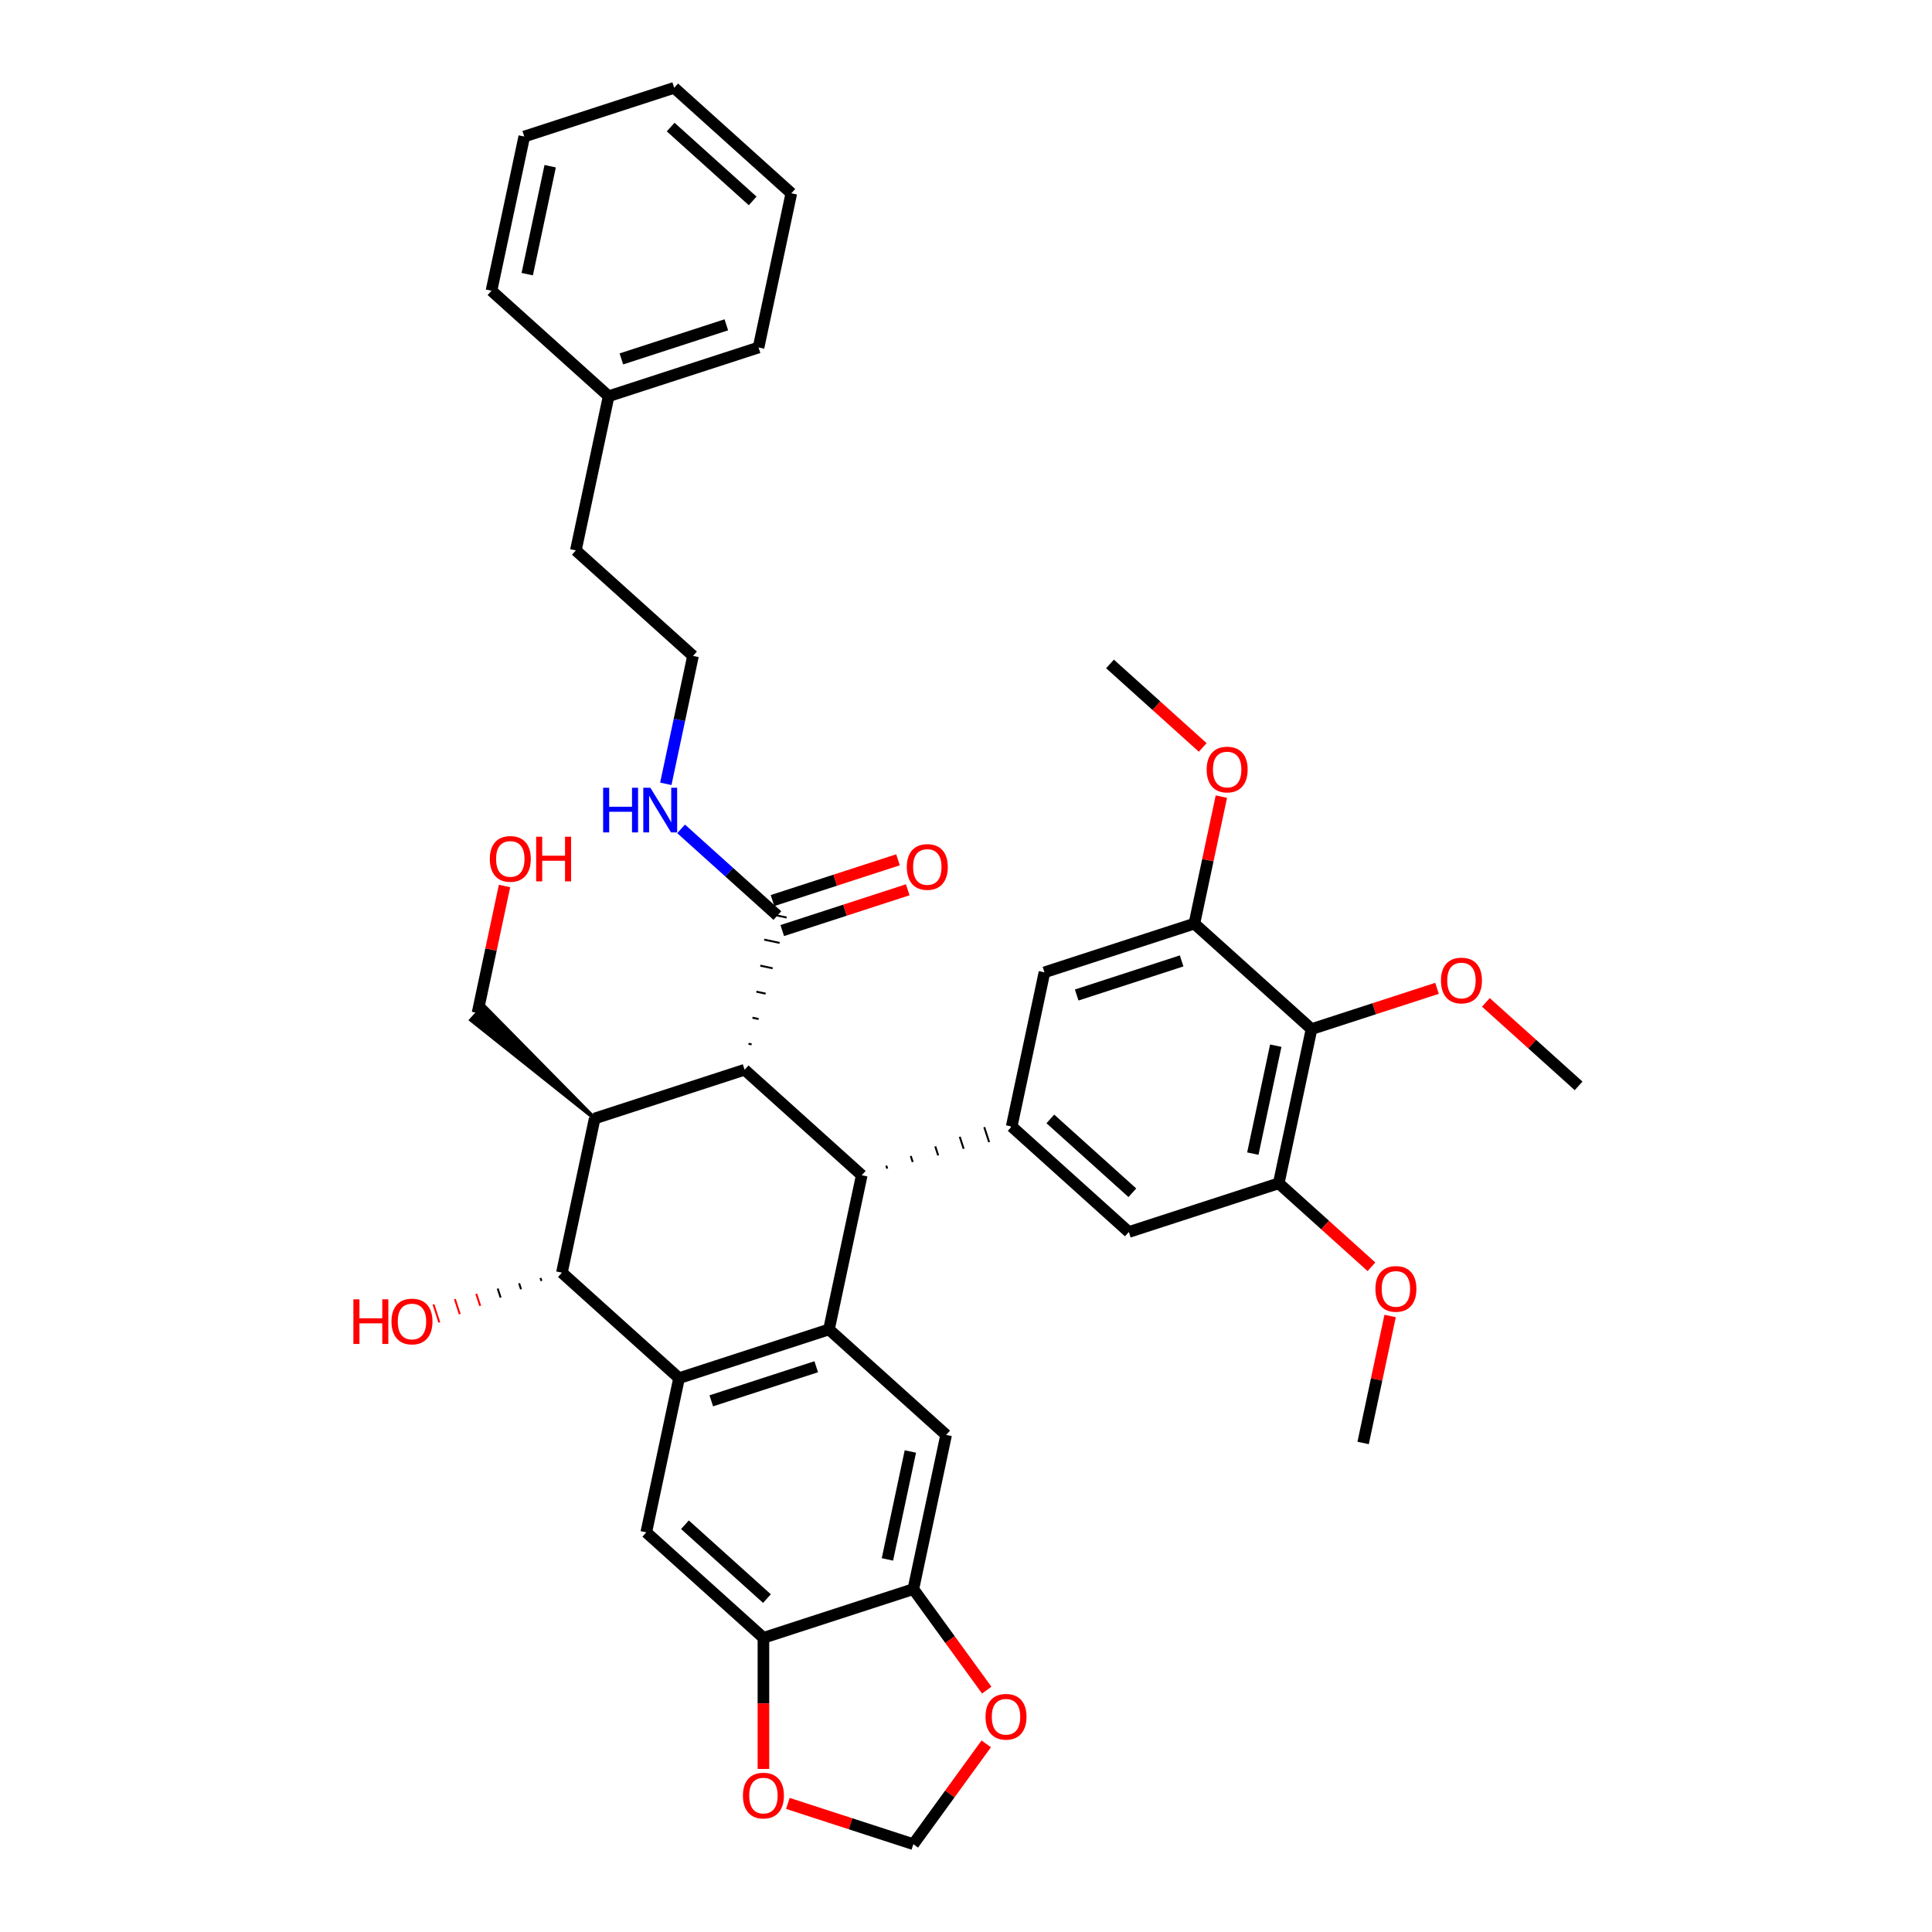 <?xml version='1.0' encoding='iso-8859-1'?>
<svg version='1.1' baseProfile='full'
              xmlns='http://www.w3.org/2000/svg'
                      xmlns:rdkit='http://www.rdkit.org/xml'
                      xmlns:xlink='http://www.w3.org/1999/xlink'
                  xml:space='preserve'
width='1000px' height='1000px' viewBox='0 0 1000 1000'>
<!-- END OF HEADER -->
<rect style='opacity:1.0;fill:#FFFFFF;stroke:none' width='1000' height='1000' x='0' y='0'> </rect>
<path class='bond-0' d='M 429.077,688.114 L 446.042,608.303' style='fill:none;fill-rule:evenodd;stroke:#000000;stroke-width:6px;stroke-linecap:butt;stroke-linejoin:miter;stroke-opacity:1' />
<path class='bond-1' d='M 429.077,688.114 L 351.476,713.328' style='fill:none;fill-rule:evenodd;stroke:#000000;stroke-width:6px;stroke-linecap:butt;stroke-linejoin:miter;stroke-opacity:1' />
<path class='bond-1' d='M 422.48,707.417 L 368.159,725.066' style='fill:none;fill-rule:evenodd;stroke:#000000;stroke-width:6px;stroke-linecap:butt;stroke-linejoin:miter;stroke-opacity:1' />
<path class='bond-6' d='M 429.077,688.114 L 489.714,742.712' style='fill:none;fill-rule:evenodd;stroke:#000000;stroke-width:6px;stroke-linecap:butt;stroke-linejoin:miter;stroke-opacity:1' />
<path class='bond-2' d='M 446.042,608.303 L 385.405,553.706' style='fill:none;fill-rule:evenodd;stroke:#000000;stroke-width:6px;stroke-linecap:butt;stroke-linejoin:miter;stroke-opacity:1' />
<path class='bond-5' d='M 459.227,604.877 L 458.723,603.325' style='fill:none;fill-rule:evenodd;stroke:#000000;stroke-width:1.0px;stroke-linecap:butt;stroke-linejoin:miter;stroke-opacity:1' />
<path class='bond-5' d='M 472.413,601.45 L 471.404,598.346' style='fill:none;fill-rule:evenodd;stroke:#000000;stroke-width:1.0px;stroke-linecap:butt;stroke-linejoin:miter;stroke-opacity:1' />
<path class='bond-5' d='M 485.598,598.024 L 484.086,593.368' style='fill:none;fill-rule:evenodd;stroke:#000000;stroke-width:1.0px;stroke-linecap:butt;stroke-linejoin:miter;stroke-opacity:1' />
<path class='bond-5' d='M 498.784,594.598 L 496.767,588.39' style='fill:none;fill-rule:evenodd;stroke:#000000;stroke-width:1.0px;stroke-linecap:butt;stroke-linejoin:miter;stroke-opacity:1' />
<path class='bond-5' d='M 511.97,591.171 L 509.448,583.411' style='fill:none;fill-rule:evenodd;stroke:#000000;stroke-width:1.0px;stroke-linecap:butt;stroke-linejoin:miter;stroke-opacity:1' />
<path class='bond-5' d='M 525.155,587.745 L 522.13,578.433' style='fill:none;fill-rule:evenodd;stroke:#000000;stroke-width:1.0px;stroke-linecap:butt;stroke-linejoin:miter;stroke-opacity:1' />
<path class='bond-4' d='M 351.476,713.328 L 290.84,658.731' style='fill:none;fill-rule:evenodd;stroke:#000000;stroke-width:6px;stroke-linecap:butt;stroke-linejoin:miter;stroke-opacity:1' />
<path class='bond-7' d='M 351.476,713.328 L 334.512,793.14' style='fill:none;fill-rule:evenodd;stroke:#000000;stroke-width:6px;stroke-linecap:butt;stroke-linejoin:miter;stroke-opacity:1' />
<path class='bond-9' d='M 389.031,540.574 L 387.434,540.234' style='fill:none;fill-rule:evenodd;stroke:#000000;stroke-width:1.0px;stroke-linecap:butt;stroke-linejoin:miter;stroke-opacity:1' />
<path class='bond-9' d='M 392.656,527.441 L 389.464,526.763' style='fill:none;fill-rule:evenodd;stroke:#000000;stroke-width:1.0px;stroke-linecap:butt;stroke-linejoin:miter;stroke-opacity:1' />
<path class='bond-9' d='M 396.282,514.309 L 391.493,513.291' style='fill:none;fill-rule:evenodd;stroke:#000000;stroke-width:1.0px;stroke-linecap:butt;stroke-linejoin:miter;stroke-opacity:1' />
<path class='bond-9' d='M 399.907,501.177 L 393.522,499.82' style='fill:none;fill-rule:evenodd;stroke:#000000;stroke-width:1.0px;stroke-linecap:butt;stroke-linejoin:miter;stroke-opacity:1' />
<path class='bond-9' d='M 403.533,488.045 L 395.552,486.348' style='fill:none;fill-rule:evenodd;stroke:#000000;stroke-width:1.0px;stroke-linecap:butt;stroke-linejoin:miter;stroke-opacity:1' />
<path class='bond-9' d='M 407.158,474.912 L 397.581,472.877' style='fill:none;fill-rule:evenodd;stroke:#000000;stroke-width:1.0px;stroke-linecap:butt;stroke-linejoin:miter;stroke-opacity:1' />
<path class='bond-39' d='M 385.405,553.706 L 307.804,578.92' style='fill:none;fill-rule:evenodd;stroke:#000000;stroke-width:6px;stroke-linecap:butt;stroke-linejoin:miter;stroke-opacity:1' />
<path class='bond-3' d='M 307.804,578.92 L 290.84,658.731' style='fill:none;fill-rule:evenodd;stroke:#000000;stroke-width:6px;stroke-linecap:butt;stroke-linejoin:miter;stroke-opacity:1' />
<path class='bond-22' d='M 307.804,578.92 L 250.444,520.684 L 243.892,527.961 Z' style='fill:#000000;fill-rule:evenodd;fill-opacity:1;stroke:#000000;stroke-width:2px;stroke-linecap:butt;stroke-linejoin:miter;stroke-opacity:1;' />
<path class='bond-21' d='M 279.762,661.473 L 280.266,663.025' style='fill:none;fill-rule:evenodd;stroke:#000000;stroke-width:1.0px;stroke-linecap:butt;stroke-linejoin:miter;stroke-opacity:1' />
<path class='bond-21' d='M 268.684,664.214 L 269.693,667.318' style='fill:none;fill-rule:evenodd;stroke:#000000;stroke-width:1.0px;stroke-linecap:butt;stroke-linejoin:miter;stroke-opacity:1' />
<path class='bond-21' d='M 257.607,666.955 L 259.119,671.612' style='fill:none;fill-rule:evenodd;stroke:#000000;stroke-width:1.0px;stroke-linecap:butt;stroke-linejoin:miter;stroke-opacity:1' />
<path class='bond-21' d='M 246.529,669.697 L 248.546,675.905' style='fill:none;fill-rule:evenodd;stroke:#FF0000;stroke-width:1.0px;stroke-linecap:butt;stroke-linejoin:miter;stroke-opacity:1' />
<path class='bond-21' d='M 235.451,672.438 L 237.972,680.198' style='fill:none;fill-rule:evenodd;stroke:#FF0000;stroke-width:1.0px;stroke-linecap:butt;stroke-linejoin:miter;stroke-opacity:1' />
<path class='bond-21' d='M 224.373,675.18 L 227.399,684.492' style='fill:none;fill-rule:evenodd;stroke:#FF0000;stroke-width:1.0px;stroke-linecap:butt;stroke-linejoin:miter;stroke-opacity:1' />
<path class='bond-14' d='M 523.642,583.089 L 540.607,503.278' style='fill:none;fill-rule:evenodd;stroke:#000000;stroke-width:6px;stroke-linecap:butt;stroke-linejoin:miter;stroke-opacity:1' />
<path class='bond-15' d='M 523.642,583.089 L 584.279,637.686' style='fill:none;fill-rule:evenodd;stroke:#000000;stroke-width:6px;stroke-linecap:butt;stroke-linejoin:miter;stroke-opacity:1' />
<path class='bond-15' d='M 543.657,579.151 L 586.103,617.369' style='fill:none;fill-rule:evenodd;stroke:#000000;stroke-width:6px;stroke-linecap:butt;stroke-linejoin:miter;stroke-opacity:1' />
<path class='bond-12' d='M 489.714,742.712 L 472.749,822.523' style='fill:none;fill-rule:evenodd;stroke:#000000;stroke-width:6px;stroke-linecap:butt;stroke-linejoin:miter;stroke-opacity:1' />
<path class='bond-12' d='M 471.207,751.29 L 459.332,807.158' style='fill:none;fill-rule:evenodd;stroke:#000000;stroke-width:6px;stroke-linecap:butt;stroke-linejoin:miter;stroke-opacity:1' />
<path class='bond-38' d='M 334.512,793.14 L 395.148,847.737' style='fill:none;fill-rule:evenodd;stroke:#000000;stroke-width:6px;stroke-linecap:butt;stroke-linejoin:miter;stroke-opacity:1' />
<path class='bond-38' d='M 354.527,789.202 L 396.972,827.42' style='fill:none;fill-rule:evenodd;stroke:#000000;stroke-width:6px;stroke-linecap:butt;stroke-linejoin:miter;stroke-opacity:1' />
<path class='bond-8' d='M 678.844,532.661 L 661.88,612.472' style='fill:none;fill-rule:evenodd;stroke:#000000;stroke-width:6px;stroke-linecap:butt;stroke-linejoin:miter;stroke-opacity:1' />
<path class='bond-8' d='M 660.337,541.24 L 648.462,597.108' style='fill:none;fill-rule:evenodd;stroke:#000000;stroke-width:6px;stroke-linecap:butt;stroke-linejoin:miter;stroke-opacity:1' />
<path class='bond-23' d='M 678.844,532.661 L 711.321,522.109' style='fill:none;fill-rule:evenodd;stroke:#000000;stroke-width:6px;stroke-linecap:butt;stroke-linejoin:miter;stroke-opacity:1' />
<path class='bond-23' d='M 711.321,522.109 L 743.798,511.556' style='fill:none;fill-rule:evenodd;stroke:#FF0000;stroke-width:6px;stroke-linecap:butt;stroke-linejoin:miter;stroke-opacity:1' />
<path class='bond-41' d='M 678.844,532.661 L 618.208,478.064' style='fill:none;fill-rule:evenodd;stroke:#000000;stroke-width:6px;stroke-linecap:butt;stroke-linejoin:miter;stroke-opacity:1' />
<path class='bond-19' d='M 404.891,481.655 L 437.368,471.102' style='fill:none;fill-rule:evenodd;stroke:#000000;stroke-width:6px;stroke-linecap:butt;stroke-linejoin:miter;stroke-opacity:1' />
<path class='bond-19' d='M 437.368,471.102 L 469.845,460.55' style='fill:none;fill-rule:evenodd;stroke:#FF0000;stroke-width:6px;stroke-linecap:butt;stroke-linejoin:miter;stroke-opacity:1' />
<path class='bond-19' d='M 399.848,466.134 L 432.325,455.582' style='fill:none;fill-rule:evenodd;stroke:#000000;stroke-width:6px;stroke-linecap:butt;stroke-linejoin:miter;stroke-opacity:1' />
<path class='bond-19' d='M 432.325,455.582 L 464.802,445.03' style='fill:none;fill-rule:evenodd;stroke:#FF0000;stroke-width:6px;stroke-linecap:butt;stroke-linejoin:miter;stroke-opacity:1' />
<path class='bond-20' d='M 402.37,473.894 L 377.453,451.459' style='fill:none;fill-rule:evenodd;stroke:#000000;stroke-width:6px;stroke-linecap:butt;stroke-linejoin:miter;stroke-opacity:1' />
<path class='bond-20' d='M 377.453,451.459 L 352.536,429.024' style='fill:none;fill-rule:evenodd;stroke:#0000FF;stroke-width:6px;stroke-linecap:butt;stroke-linejoin:miter;stroke-opacity:1' />
<path class='bond-10' d='M 618.208,478.064 L 540.607,503.278' style='fill:none;fill-rule:evenodd;stroke:#000000;stroke-width:6px;stroke-linecap:butt;stroke-linejoin:miter;stroke-opacity:1' />
<path class='bond-10' d='M 611.61,497.366 L 557.29,515.016' style='fill:none;fill-rule:evenodd;stroke:#000000;stroke-width:6px;stroke-linecap:butt;stroke-linejoin:miter;stroke-opacity:1' />
<path class='bond-25' d='M 618.208,478.064 L 625.193,445.2' style='fill:none;fill-rule:evenodd;stroke:#000000;stroke-width:6px;stroke-linecap:butt;stroke-linejoin:miter;stroke-opacity:1' />
<path class='bond-25' d='M 625.193,445.2 L 632.179,412.335' style='fill:none;fill-rule:evenodd;stroke:#FF0000;stroke-width:6px;stroke-linecap:butt;stroke-linejoin:miter;stroke-opacity:1' />
<path class='bond-11' d='M 661.88,612.472 L 584.279,637.686' style='fill:none;fill-rule:evenodd;stroke:#000000;stroke-width:6px;stroke-linecap:butt;stroke-linejoin:miter;stroke-opacity:1' />
<path class='bond-24' d='M 661.88,612.472 L 685.874,634.077' style='fill:none;fill-rule:evenodd;stroke:#000000;stroke-width:6px;stroke-linecap:butt;stroke-linejoin:miter;stroke-opacity:1' />
<path class='bond-24' d='M 685.874,634.077 L 709.869,655.682' style='fill:none;fill-rule:evenodd;stroke:#FF0000;stroke-width:6px;stroke-linecap:butt;stroke-linejoin:miter;stroke-opacity:1' />
<path class='bond-13' d='M 472.749,822.523 L 395.148,847.737' style='fill:none;fill-rule:evenodd;stroke:#000000;stroke-width:6px;stroke-linecap:butt;stroke-linejoin:miter;stroke-opacity:1' />
<path class='bond-16' d='M 472.749,822.523 L 491.744,848.667' style='fill:none;fill-rule:evenodd;stroke:#000000;stroke-width:6px;stroke-linecap:butt;stroke-linejoin:miter;stroke-opacity:1' />
<path class='bond-16' d='M 491.744,848.667 L 510.738,874.81' style='fill:none;fill-rule:evenodd;stroke:#FF0000;stroke-width:6px;stroke-linecap:butt;stroke-linejoin:miter;stroke-opacity:1' />
<path class='bond-17' d='M 395.148,847.737 L 395.148,881.672' style='fill:none;fill-rule:evenodd;stroke:#000000;stroke-width:6px;stroke-linecap:butt;stroke-linejoin:miter;stroke-opacity:1' />
<path class='bond-17' d='M 395.148,881.672 L 395.148,915.607' style='fill:none;fill-rule:evenodd;stroke:#FF0000;stroke-width:6px;stroke-linecap:butt;stroke-linejoin:miter;stroke-opacity:1' />
<path class='bond-18' d='M 510.477,902.617 L 491.613,928.581' style='fill:none;fill-rule:evenodd;stroke:#FF0000;stroke-width:6px;stroke-linecap:butt;stroke-linejoin:miter;stroke-opacity:1' />
<path class='bond-18' d='M 491.613,928.581 L 472.749,954.545' style='fill:none;fill-rule:evenodd;stroke:#000000;stroke-width:6px;stroke-linecap:butt;stroke-linejoin:miter;stroke-opacity:1' />
<path class='bond-40' d='M 407.795,933.441 L 440.272,943.993' style='fill:none;fill-rule:evenodd;stroke:#FF0000;stroke-width:6px;stroke-linecap:butt;stroke-linejoin:miter;stroke-opacity:1' />
<path class='bond-40' d='M 440.272,943.993 L 472.749,954.545' style='fill:none;fill-rule:evenodd;stroke:#000000;stroke-width:6px;stroke-linecap:butt;stroke-linejoin:miter;stroke-opacity:1' />
<path class='bond-26' d='M 344.623,405.704 L 351.66,372.595' style='fill:none;fill-rule:evenodd;stroke:#0000FF;stroke-width:6px;stroke-linecap:butt;stroke-linejoin:miter;stroke-opacity:1' />
<path class='bond-26' d='M 351.66,372.595 L 358.698,339.486' style='fill:none;fill-rule:evenodd;stroke:#000000;stroke-width:6px;stroke-linecap:butt;stroke-linejoin:miter;stroke-opacity:1' />
<path class='bond-27' d='M 247.168,524.323 L 254.153,491.458' style='fill:none;fill-rule:evenodd;stroke:#000000;stroke-width:6px;stroke-linecap:butt;stroke-linejoin:miter;stroke-opacity:1' />
<path class='bond-27' d='M 254.153,491.458 L 261.139,458.594' style='fill:none;fill-rule:evenodd;stroke:#FF0000;stroke-width:6px;stroke-linecap:butt;stroke-linejoin:miter;stroke-opacity:1' />
<path class='bond-30' d='M 769.092,518.834 L 793.087,540.439' style='fill:none;fill-rule:evenodd;stroke:#FF0000;stroke-width:6px;stroke-linecap:butt;stroke-linejoin:miter;stroke-opacity:1' />
<path class='bond-30' d='M 793.087,540.439 L 817.081,562.044' style='fill:none;fill-rule:evenodd;stroke:#000000;stroke-width:6px;stroke-linecap:butt;stroke-linejoin:miter;stroke-opacity:1' />
<path class='bond-32' d='M 719.523,681.153 L 712.537,714.017' style='fill:none;fill-rule:evenodd;stroke:#FF0000;stroke-width:6px;stroke-linecap:butt;stroke-linejoin:miter;stroke-opacity:1' />
<path class='bond-32' d='M 712.537,714.017 L 705.552,746.881' style='fill:none;fill-rule:evenodd;stroke:#000000;stroke-width:6px;stroke-linecap:butt;stroke-linejoin:miter;stroke-opacity:1' />
<path class='bond-31' d='M 622.525,386.865 L 598.53,365.26' style='fill:none;fill-rule:evenodd;stroke:#FF0000;stroke-width:6px;stroke-linecap:butt;stroke-linejoin:miter;stroke-opacity:1' />
<path class='bond-31' d='M 598.53,365.26 L 574.536,343.655' style='fill:none;fill-rule:evenodd;stroke:#000000;stroke-width:6px;stroke-linecap:butt;stroke-linejoin:miter;stroke-opacity:1' />
<path class='bond-29' d='M 358.698,339.486 L 298.061,284.889' style='fill:none;fill-rule:evenodd;stroke:#000000;stroke-width:6px;stroke-linecap:butt;stroke-linejoin:miter;stroke-opacity:1' />
<path class='bond-28' d='M 315.026,205.077 L 298.061,284.889' style='fill:none;fill-rule:evenodd;stroke:#000000;stroke-width:6px;stroke-linecap:butt;stroke-linejoin:miter;stroke-opacity:1' />
<path class='bond-33' d='M 315.026,205.077 L 392.626,179.863' style='fill:none;fill-rule:evenodd;stroke:#000000;stroke-width:6px;stroke-linecap:butt;stroke-linejoin:miter;stroke-opacity:1' />
<path class='bond-33' d='M 321.623,185.775 L 375.943,168.125' style='fill:none;fill-rule:evenodd;stroke:#000000;stroke-width:6px;stroke-linecap:butt;stroke-linejoin:miter;stroke-opacity:1' />
<path class='bond-34' d='M 315.026,205.077 L 254.389,150.48' style='fill:none;fill-rule:evenodd;stroke:#000000;stroke-width:6px;stroke-linecap:butt;stroke-linejoin:miter;stroke-opacity:1' />
<path class='bond-36' d='M 392.626,179.863 L 409.591,100.052' style='fill:none;fill-rule:evenodd;stroke:#000000;stroke-width:6px;stroke-linecap:butt;stroke-linejoin:miter;stroke-opacity:1' />
<path class='bond-35' d='M 254.389,150.48 L 271.354,70.669' style='fill:none;fill-rule:evenodd;stroke:#000000;stroke-width:6px;stroke-linecap:butt;stroke-linejoin:miter;stroke-opacity:1' />
<path class='bond-35' d='M 272.896,141.901 L 284.771,86.033' style='fill:none;fill-rule:evenodd;stroke:#000000;stroke-width:6px;stroke-linecap:butt;stroke-linejoin:miter;stroke-opacity:1' />
<path class='bond-37' d='M 271.354,70.669 L 348.954,45.455' style='fill:none;fill-rule:evenodd;stroke:#000000;stroke-width:6px;stroke-linecap:butt;stroke-linejoin:miter;stroke-opacity:1' />
<path class='bond-42' d='M 409.591,100.052 L 348.954,45.455' style='fill:none;fill-rule:evenodd;stroke:#000000;stroke-width:6px;stroke-linecap:butt;stroke-linejoin:miter;stroke-opacity:1' />
<path class='bond-42' d='M 389.576,103.99 L 347.13,65.771' style='fill:none;fill-rule:evenodd;stroke:#000000;stroke-width:6px;stroke-linecap:butt;stroke-linejoin:miter;stroke-opacity:1' />
<path  class='atom-17' d='M 510.102 888.6
Q 510.102 883.051, 512.843 879.951
Q 515.585 876.85, 520.709 876.85
Q 525.833 876.85, 528.575 879.951
Q 531.316 883.051, 531.316 888.6
Q 531.316 894.213, 528.542 897.412
Q 525.768 900.578, 520.709 900.578
Q 515.618 900.578, 512.843 897.412
Q 510.102 894.246, 510.102 888.6
M 520.709 897.967
Q 524.234 897.967, 526.127 895.617
Q 528.053 893.234, 528.053 888.6
Q 528.053 884.063, 526.127 881.778
Q 524.234 879.461, 520.709 879.461
Q 517.184 879.461, 515.259 881.746
Q 513.366 884.03, 513.366 888.6
Q 513.366 893.267, 515.259 895.617
Q 517.184 897.967, 520.709 897.967
' fill='#FF0000'/>
<path  class='atom-18' d='M 384.541 929.397
Q 384.541 923.848, 387.283 920.748
Q 390.024 917.647, 395.148 917.647
Q 400.272 917.647, 403.014 920.748
Q 405.756 923.848, 405.756 929.397
Q 405.756 935.01, 402.981 938.209
Q 400.207 941.375, 395.148 941.375
Q 390.057 941.375, 387.283 938.209
Q 384.541 935.043, 384.541 929.397
M 395.148 938.764
Q 398.673 938.764, 400.566 936.414
Q 402.492 934.031, 402.492 929.397
Q 402.492 924.86, 400.566 922.575
Q 398.673 920.258, 395.148 920.258
Q 391.623 920.258, 389.698 922.543
Q 387.805 924.827, 387.805 929.397
Q 387.805 934.064, 389.698 936.414
Q 391.623 938.764, 395.148 938.764
' fill='#FF0000'/>
<path  class='atom-20' d='M 469.363 448.746
Q 469.363 443.197, 472.105 440.097
Q 474.846 436.996, 479.97 436.996
Q 485.095 436.996, 487.836 440.097
Q 490.578 443.197, 490.578 448.746
Q 490.578 454.359, 487.803 457.558
Q 485.029 460.724, 479.97 460.724
Q 474.879 460.724, 472.105 457.558
Q 469.363 454.392, 469.363 448.746
M 479.97 458.113
Q 483.495 458.113, 485.388 455.763
Q 487.314 453.38, 487.314 448.746
Q 487.314 444.209, 485.388 441.924
Q 483.495 439.607, 479.97 439.607
Q 476.446 439.607, 474.52 441.892
Q 472.627 444.176, 472.627 448.746
Q 472.627 453.413, 474.52 455.763
Q 476.446 458.113, 479.97 458.113
' fill='#FF0000'/>
<path  class='atom-21' d='M 312.18 407.743
L 315.313 407.743
L 315.313 417.567
L 327.128 417.567
L 327.128 407.743
L 330.261 407.743
L 330.261 430.851
L 327.128 430.851
L 327.128 420.178
L 315.313 420.178
L 315.313 430.851
L 312.18 430.851
L 312.18 407.743
' fill='#0000FF'/>
<path  class='atom-21' d='M 336.625 407.743
L 344.197 419.983
Q 344.948 421.19, 346.156 423.377
Q 347.363 425.564, 347.428 425.694
L 347.428 407.743
L 350.496 407.743
L 350.496 430.851
L 347.331 430.851
L 339.204 417.469
Q 338.257 415.903, 337.245 414.108
Q 336.266 412.313, 335.973 411.758
L 335.973 430.851
L 332.97 430.851
L 332.97 407.743
L 336.625 407.743
' fill='#0000FF'/>
<path  class='atom-22' d='M 182.919 672.522
L 186.052 672.522
L 186.052 682.346
L 197.867 682.346
L 197.867 672.522
L 201 672.522
L 201 695.63
L 197.867 695.63
L 197.867 684.957
L 186.052 684.957
L 186.052 695.63
L 182.919 695.63
L 182.919 672.522
' fill='#FF0000'/>
<path  class='atom-22' d='M 202.632 684.01
Q 202.632 678.462, 205.373 675.361
Q 208.115 672.261, 213.239 672.261
Q 218.363 672.261, 221.105 675.361
Q 223.846 678.462, 223.846 684.01
Q 223.846 689.624, 221.072 692.823
Q 218.298 695.989, 213.239 695.989
Q 208.148 695.989, 205.373 692.823
Q 202.632 689.657, 202.632 684.01
M 213.239 693.377
Q 216.764 693.377, 218.657 691.028
Q 220.583 688.645, 220.583 684.01
Q 220.583 679.474, 218.657 677.189
Q 216.764 674.872, 213.239 674.872
Q 209.714 674.872, 207.789 677.157
Q 205.896 679.441, 205.896 684.01
Q 205.896 688.678, 207.789 691.028
Q 209.714 693.377, 213.239 693.377
' fill='#FF0000'/>
<path  class='atom-24' d='M 745.838 507.512
Q 745.838 501.964, 748.579 498.863
Q 751.321 495.763, 756.445 495.763
Q 761.569 495.763, 764.311 498.863
Q 767.052 501.964, 767.052 507.512
Q 767.052 513.126, 764.278 516.324
Q 761.504 519.49, 756.445 519.49
Q 751.354 519.49, 748.579 516.324
Q 745.838 513.158, 745.838 507.512
M 756.445 516.879
Q 759.97 516.879, 761.863 514.529
Q 763.788 512.147, 763.788 507.512
Q 763.788 502.976, 761.863 500.691
Q 759.97 498.374, 756.445 498.374
Q 752.92 498.374, 750.994 500.658
Q 749.102 502.943, 749.102 507.512
Q 749.102 512.179, 750.994 514.529
Q 752.92 516.879, 756.445 516.879
' fill='#FF0000'/>
<path  class='atom-25' d='M 711.909 667.135
Q 711.909 661.586, 714.65 658.486
Q 717.392 655.385, 722.516 655.385
Q 727.64 655.385, 730.382 658.486
Q 733.123 661.586, 733.123 667.135
Q 733.123 672.749, 730.349 675.947
Q 727.575 679.113, 722.516 679.113
Q 717.425 679.113, 714.65 675.947
Q 711.909 672.781, 711.909 667.135
M 722.516 676.502
Q 726.041 676.502, 727.934 674.152
Q 729.86 671.769, 729.86 667.135
Q 729.86 662.598, 727.934 660.314
Q 726.041 657.996, 722.516 657.996
Q 718.991 657.996, 717.066 660.281
Q 715.173 662.566, 715.173 667.135
Q 715.173 671.802, 717.066 674.152
Q 718.991 676.502, 722.516 676.502
' fill='#FF0000'/>
<path  class='atom-26' d='M 624.565 398.318
Q 624.565 392.769, 627.306 389.669
Q 630.048 386.568, 635.172 386.568
Q 640.296 386.568, 643.038 389.669
Q 645.779 392.769, 645.779 398.318
Q 645.779 403.931, 643.005 407.13
Q 640.231 410.296, 635.172 410.296
Q 630.081 410.296, 627.306 407.13
Q 624.565 403.964, 624.565 398.318
M 635.172 407.685
Q 638.697 407.685, 640.59 405.335
Q 642.516 402.952, 642.516 398.318
Q 642.516 393.781, 640.59 391.496
Q 638.697 389.179, 635.172 389.179
Q 631.647 389.179, 629.722 391.464
Q 627.829 393.748, 627.829 398.318
Q 627.829 402.985, 629.722 405.335
Q 631.647 407.685, 635.172 407.685
' fill='#FF0000'/>
<path  class='atom-28' d='M 253.525 444.576
Q 253.525 439.028, 256.267 435.927
Q 259.008 432.827, 264.132 432.827
Q 269.256 432.827, 271.998 435.927
Q 274.74 439.028, 274.74 444.576
Q 274.74 450.19, 271.965 453.389
Q 269.191 456.555, 264.132 456.555
Q 259.041 456.555, 256.267 453.389
Q 253.525 450.223, 253.525 444.576
M 264.132 453.944
Q 267.657 453.944, 269.55 451.594
Q 271.476 449.211, 271.476 444.576
Q 271.476 440.04, 269.55 437.755
Q 267.657 435.438, 264.132 435.438
Q 260.607 435.438, 258.682 437.723
Q 256.789 440.007, 256.789 444.576
Q 256.789 449.244, 258.682 451.594
Q 260.607 453.944, 264.132 453.944
' fill='#FF0000'/>
<path  class='atom-28' d='M 277.514 433.088
L 280.647 433.088
L 280.647 442.912
L 292.462 442.912
L 292.462 433.088
L 295.595 433.088
L 295.595 456.196
L 292.462 456.196
L 292.462 445.523
L 280.647 445.523
L 280.647 456.196
L 277.514 456.196
L 277.514 433.088
' fill='#FF0000'/>
</svg>
